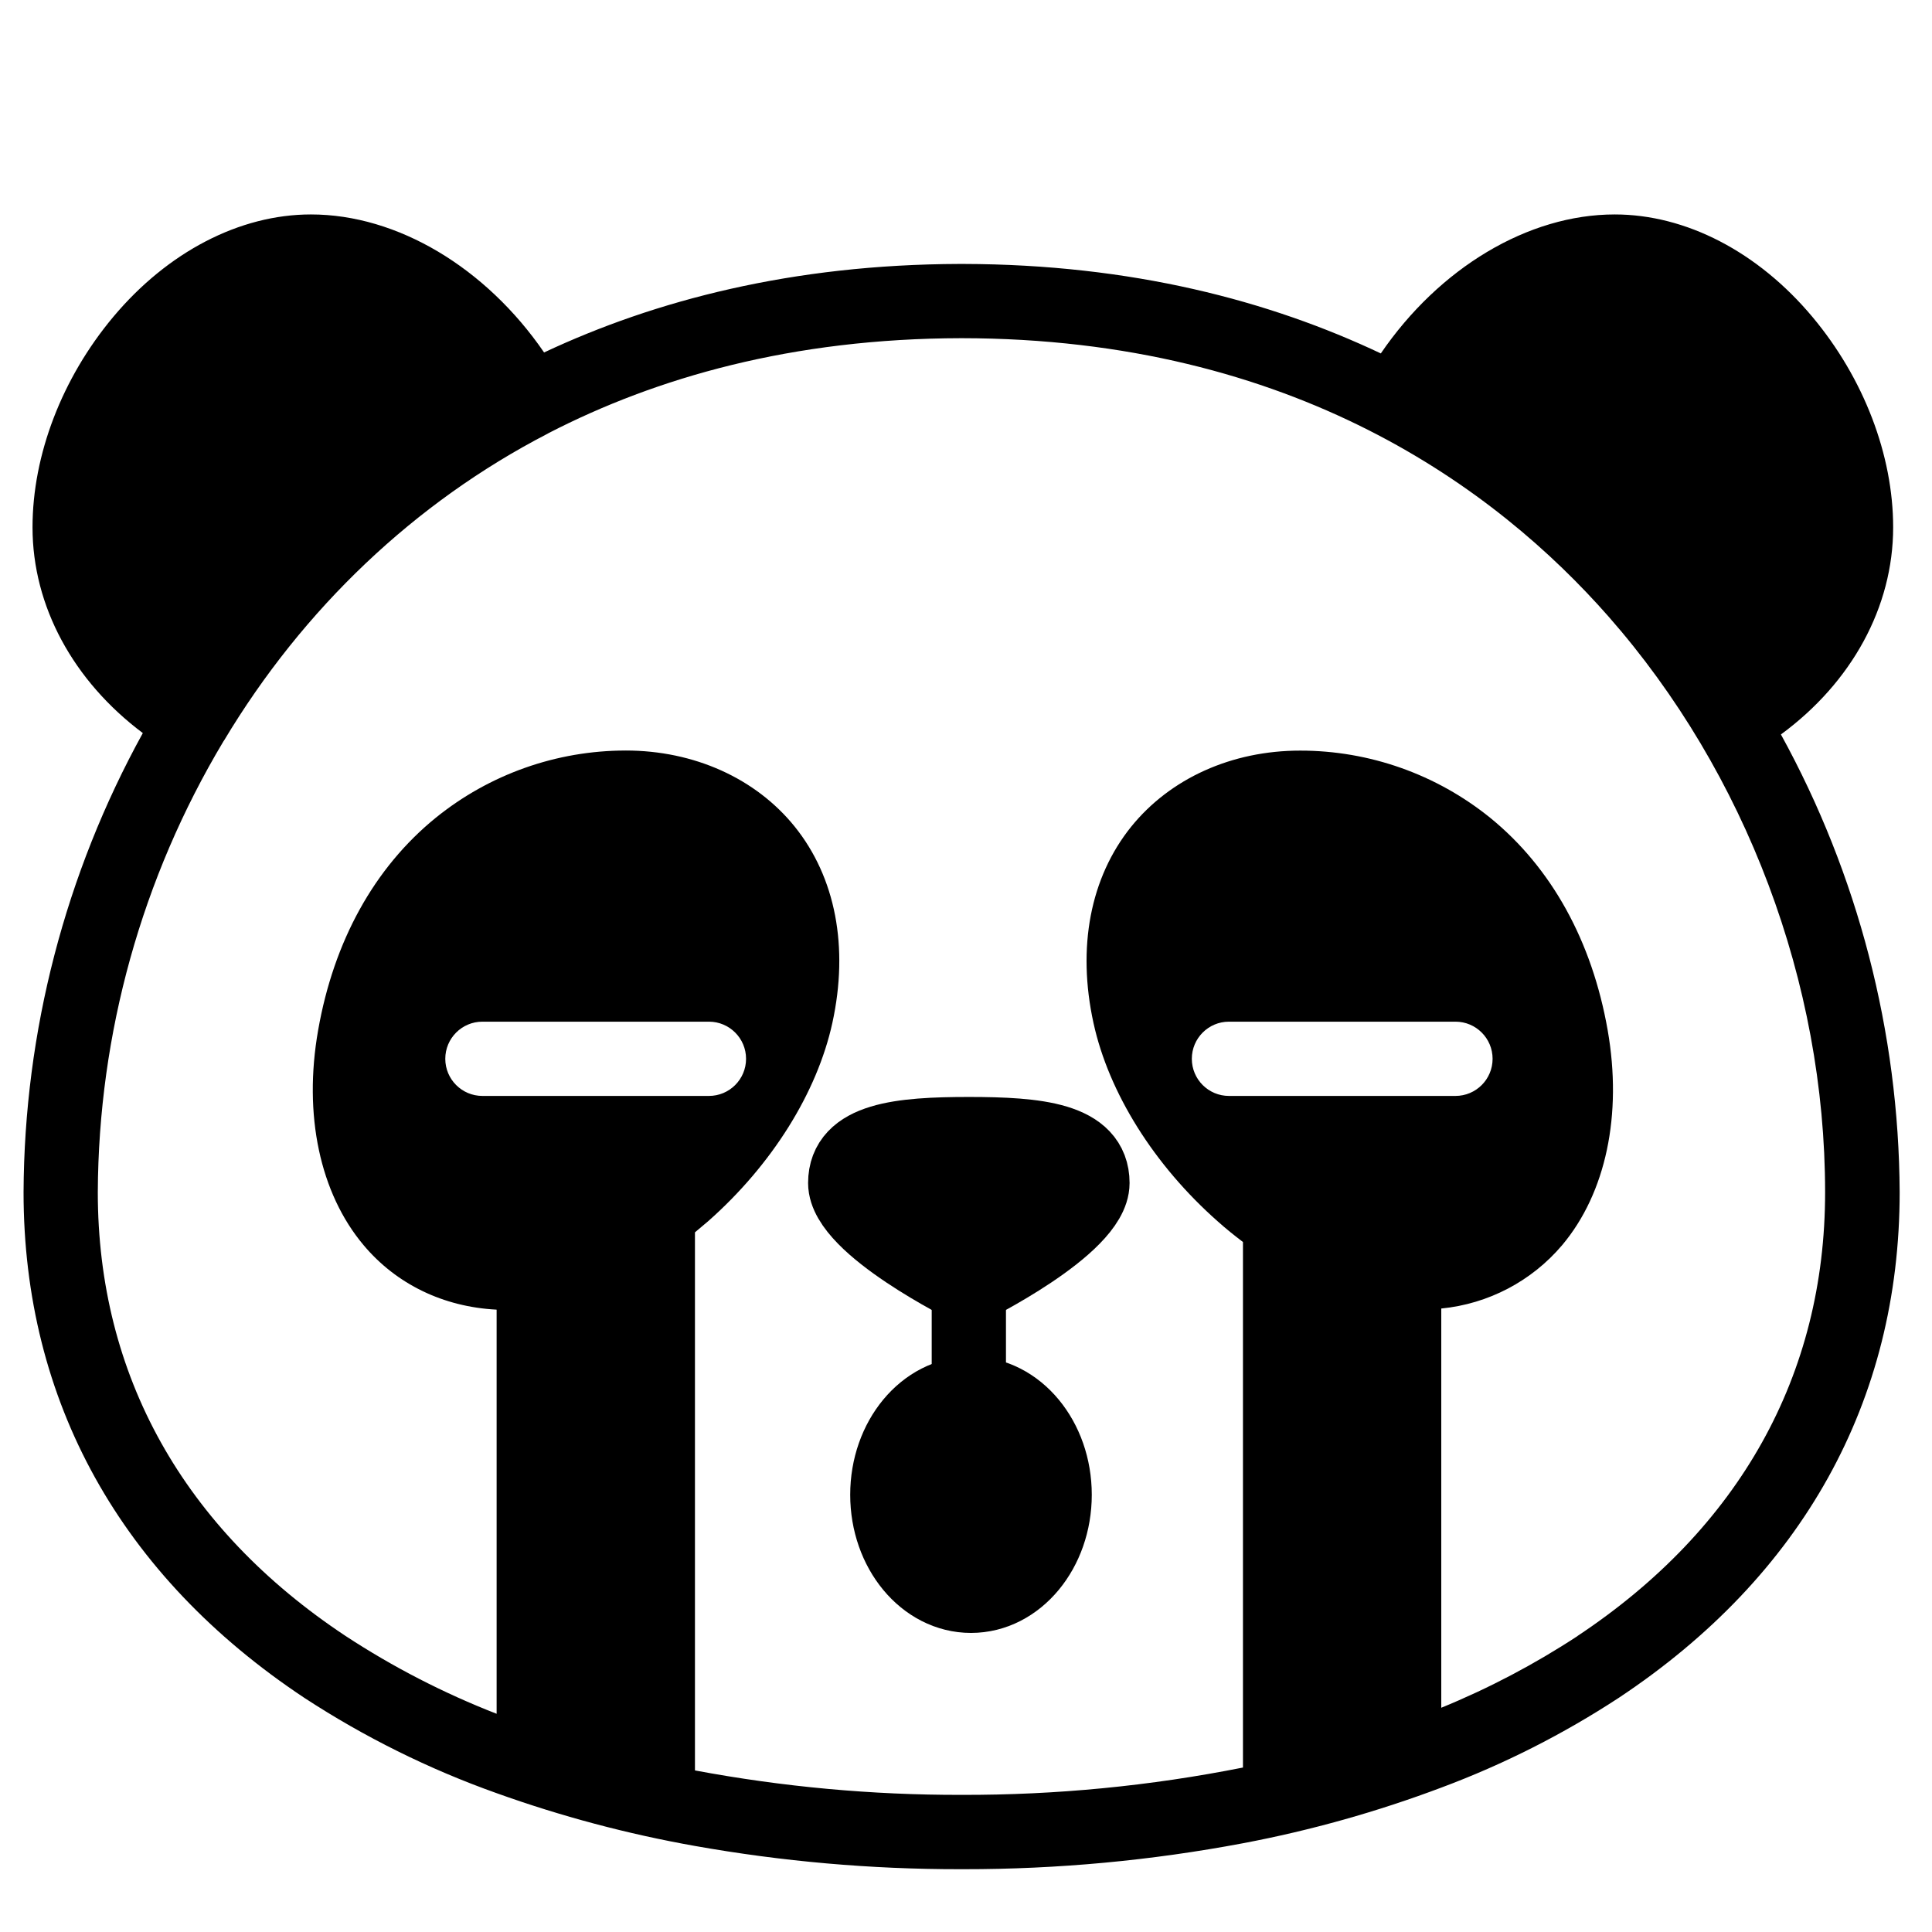 <?xml version="1.0" encoding="UTF-8"?>
<!-- Uploaded to: ICON Repo, www.svgrepo.com, Generator: ICON Repo Mixer Tools -->
<svg width="800px" height="800px" version="1.1" viewBox="144 144 512 512" xmlns="http://www.w3.org/2000/svg">
 <path transform="matrix(.984 0 0 .984 148.09 148.09)" d="m290.06 314.45c0 11.758-33.29 28.15-33.29 28.15s-33.29-16.391-33.29-28.15 14.91-13.172 33.29-13.172c18.384 0.004 33.29 1.413 33.29 13.172zm0 0" stroke="#000000" stroke-linecap="round" stroke-linejoin="round" stroke-width="20"/>
 <path transform="matrix(.984 0 0 .984 148.09 148.09)" d="m279.88 398.41c0 15.029-10.087 27.213-22.528 27.213-12.445 0-22.532-12.183-22.532-27.213 0-15.026 10.087-27.209 22.532-27.209 12.441 0 22.528 12.183 22.528 27.209" stroke="#000000" stroke-linecap="round" stroke-linejoin="round" stroke-width="20"/>
 <path transform="matrix(.984 0 0 .984 148.09 148.09)" d="m256.77 342.6v28.598" fill="none" stroke="#000000" stroke-linecap="round" stroke-linejoin="round" stroke-width="20"/>
 <path d="m615.96 338.64c18.773-13.777 29.746-33.789 29.746-54.887 0-19.188-7.793-39.508-21.371-55.742-14.445-17.27-33.547-27.18-52.41-27.18-23.016 0-46.543 14.211-61.992 36.832-29.52-13.965-66.027-23.617-110.65-23.715h-0.984c-44.348 0.129-80.688 9.645-110.11 23.457-15.418-22.473-38.867-36.574-61.793-36.574-18.852 0-37.953 9.91-52.406 27.18-13.578 16.234-21.371 36.555-21.371 55.742 0 20.91 10.824 40.719 29.234 54.523h-0.004c-20.551 37.277-31.418 79.117-31.605 121.68 0 55.352 25.73 101.69 74.422 134 15.91 10.395 32.996 18.867 50.902 25.238 17.109 6.144 34.707 10.828 52.605 14.004 23.172 4.117 46.66 6.18 70.195 6.16h0.984c24.863 0.023 49.676-2.281 74.105-6.887 17.918-3.394 35.504-8.332 52.566-14.762 16.492-6.156 32.25-14.129 46.977-23.773 48.688-32.316 74.43-78.652 74.43-134-0.211-42.426-11.027-84.125-31.469-121.3zm-344.11 95.793c-5.438 0-9.844-4.406-9.844-9.84s4.406-9.84 9.844-9.84h60.023c5.434 0 9.84 4.406 9.84 9.84s-4.406 9.84-9.84 9.84zm197.84 0c-5.438 0-9.844-4.406-9.844-9.84s4.406-9.84 9.844-9.84h60.023c5.434 0 9.84 4.406 9.84 9.84s-4.406 9.84-9.84 9.84zm92.367 143.14c-11.398 7.477-23.488 13.84-36.105 19v-105.8c12.469-1.223 23.973-7.258 32.059-16.824 11.57-13.777 15.961-34.52 12.043-56.914-4.133-23.617-14.906-43.117-31.152-56.324-14.25-11.516-32.02-17.797-50.34-17.793-18.145 0-34.441 7.359-44.801 20.184-10.824 13.453-14.367 31.922-9.977 51.996 4.043 18.508 16.051 37.668 32.914 52.566 2.195 1.969 4.438 3.758 6.699 5.481v139.27c-24.562 4.887-49.551 7.312-74.598 7.242-23.691 0.051-47.34-2.117-70.629-6.477v-142.6c1.18-0.984 2.344-1.969 3.504-2.953 16.867-14.898 28.871-34.055 32.914-52.566 4.387-20.074 0.848-38.543-9.977-51.996-10.32-12.793-26.656-20.172-44.801-20.172l-0.004 0.004c-18.332 0.004-36.105 6.301-50.352 17.84-16.246 13.207-27.02 32.68-31.152 56.316-3.938 22.395 0.473 43.141 12.043 56.914 8.699 10.363 21.145 16.375 35.266 17.102v107.1c-14.02-5.457-27.434-12.367-40.02-20.613-42.98-28.488-65.672-69.156-65.672-117.6 0.18-42.086 11.672-83.352 33.281-119.47 0.051-0.078 0.117-0.156 0.176-0.246 20.961-35 50.586-63.105 85.676-81.27 0.129-0.059 0.246-0.148 0.375-0.215 28.438-14.652 64.422-25.062 109.37-25.133 88.219 0.07 141.91 40.137 171.43 73.711 36.508 41.523 57.445 97.152 57.445 152.62 0.012 48.445-22.691 89.113-65.621 117.6z"/>
</svg>